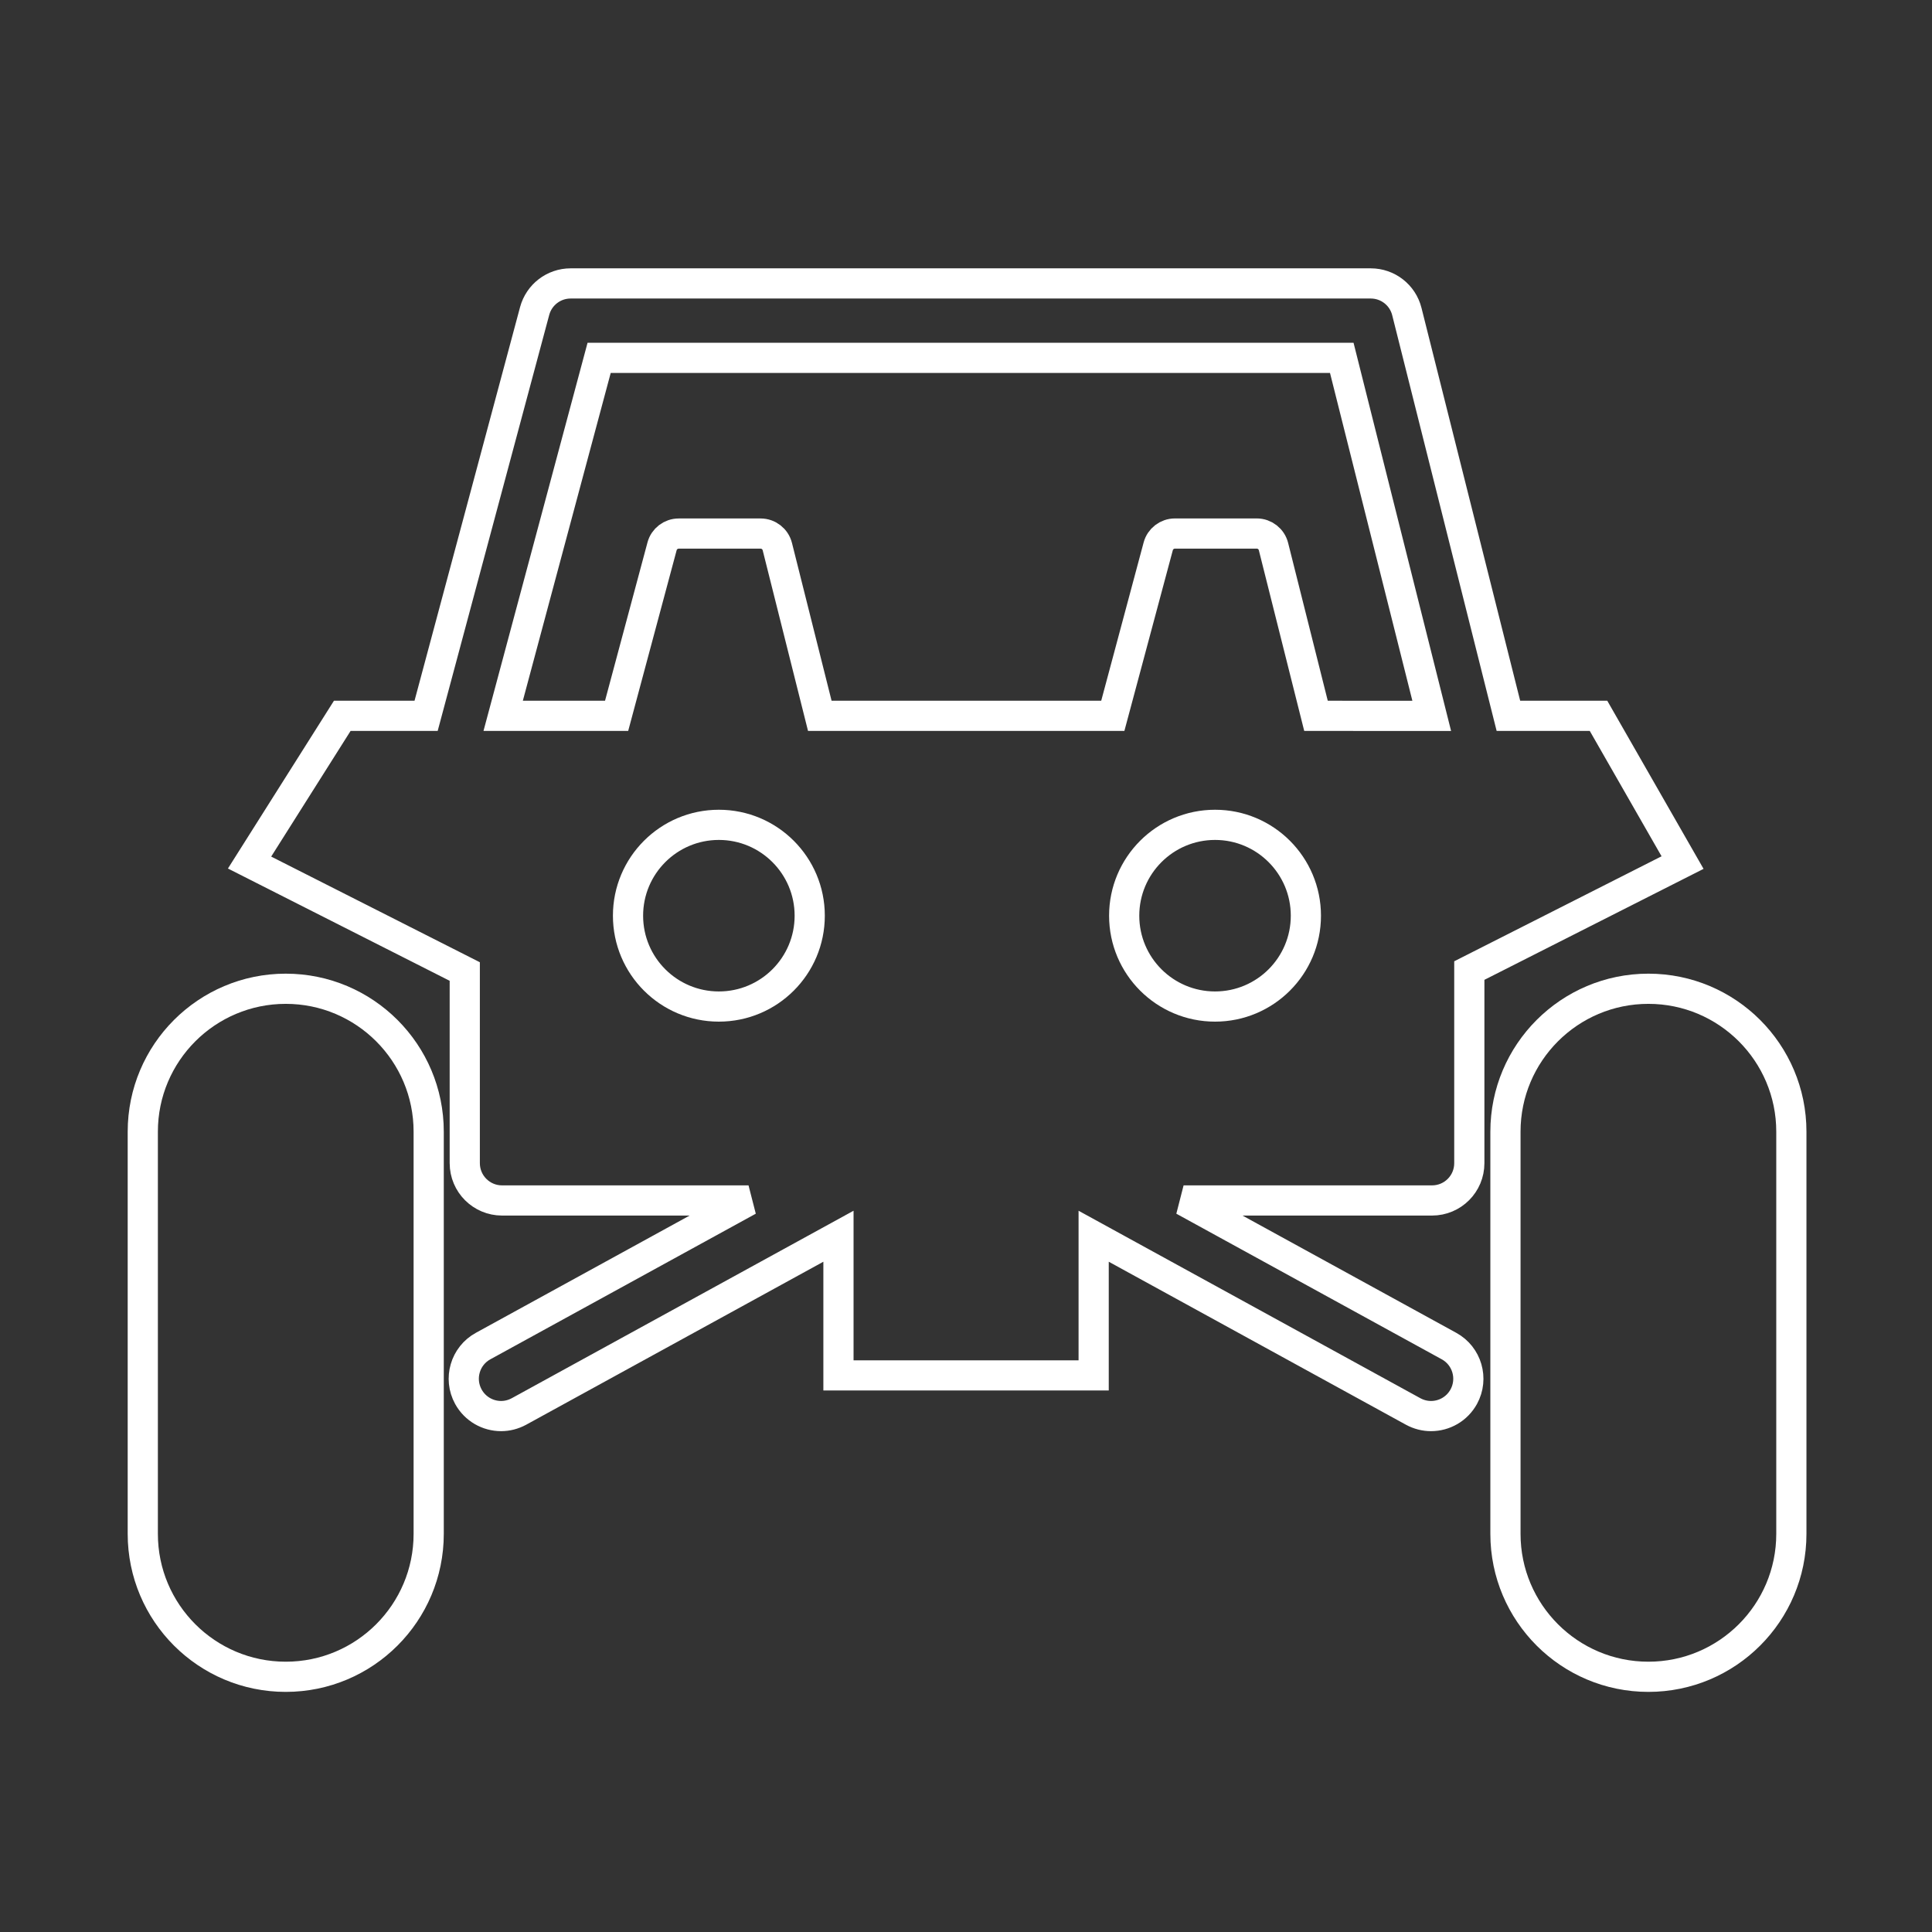 <svg width="64" height="64" viewBox="0 0 64 64" fill="none" xmlns="http://www.w3.org/2000/svg">
<rect x="0" y="0" width="64" height="64" fill="#333333" stroke="none"/>
<path d="M9.466 32.754C6.851 32.754 4.73 34.874 4.73 37.489V50.811C4.73 53.426 6.851 55.546 9.466 55.546C12.081 55.546 14.201 53.426 14.201 50.811V37.489C14.201 34.874 12.081 32.754 9.466 32.754Z" stroke="white"/>
<path d="M54.605 32.754C51.99 32.754 49.87 34.874 49.87 37.489V50.811C49.87 53.426 51.99 55.546 54.605 55.546C57.22 55.546 59.341 53.426 59.341 50.811V37.489C59.341 34.874 57.22 32.754 54.605 32.754Z" stroke="white"/>
<path d="M52.953 23.713H49.968L46.604 10.322C46.467 9.773 45.974 9.389 45.409 9.389H18.902C18.344 9.389 17.856 9.764 17.711 10.302L14.115 23.713H11.338L8.267 28.573L15.396 32.183V38.531C15.396 39.214 15.948 39.767 16.631 39.767H24.796L16.004 44.59C15.406 44.917 15.187 45.668 15.515 46.267C15.74 46.676 16.162 46.909 16.599 46.909C16.8 46.909 17.003 46.859 17.193 46.756L27.775 40.952V45.562H36.229V40.952L46.811 46.756C47 46.859 47.203 46.909 47.405 46.909C47.841 46.909 48.264 46.677 48.489 46.267C48.817 45.668 48.597 44.917 48 44.59L39.208 39.767H47.438C48.121 39.767 48.673 39.215 48.673 38.532L48.673 32.151L55.737 28.574L52.953 23.713ZM23.813 33.343C22.151 33.343 20.804 31.997 20.804 30.334C20.804 28.672 22.151 27.324 23.813 27.324C25.476 27.324 26.823 28.672 26.823 30.334C26.823 31.997 25.476 33.343 23.813 33.343ZM40.25 33.343C38.588 33.343 37.24 31.997 37.24 30.334C37.24 28.672 38.588 27.324 40.25 27.324C41.912 27.324 43.259 28.672 43.259 30.334C43.259 31.997 41.912 33.343 40.25 33.343ZM43.594 23.713L42.186 18.107C42.123 17.853 41.894 17.674 41.633 17.674H38.92C38.662 17.674 38.435 17.848 38.368 18.097L36.863 23.713H27.157L25.75 18.107C25.686 17.853 25.458 17.675 25.196 17.675H22.483C22.225 17.675 21.999 17.848 21.932 18.097L20.426 23.713H16.668L19.847 11.855H44.448L47.428 23.714L43.594 23.713Z" stroke="white"/>
</svg>
